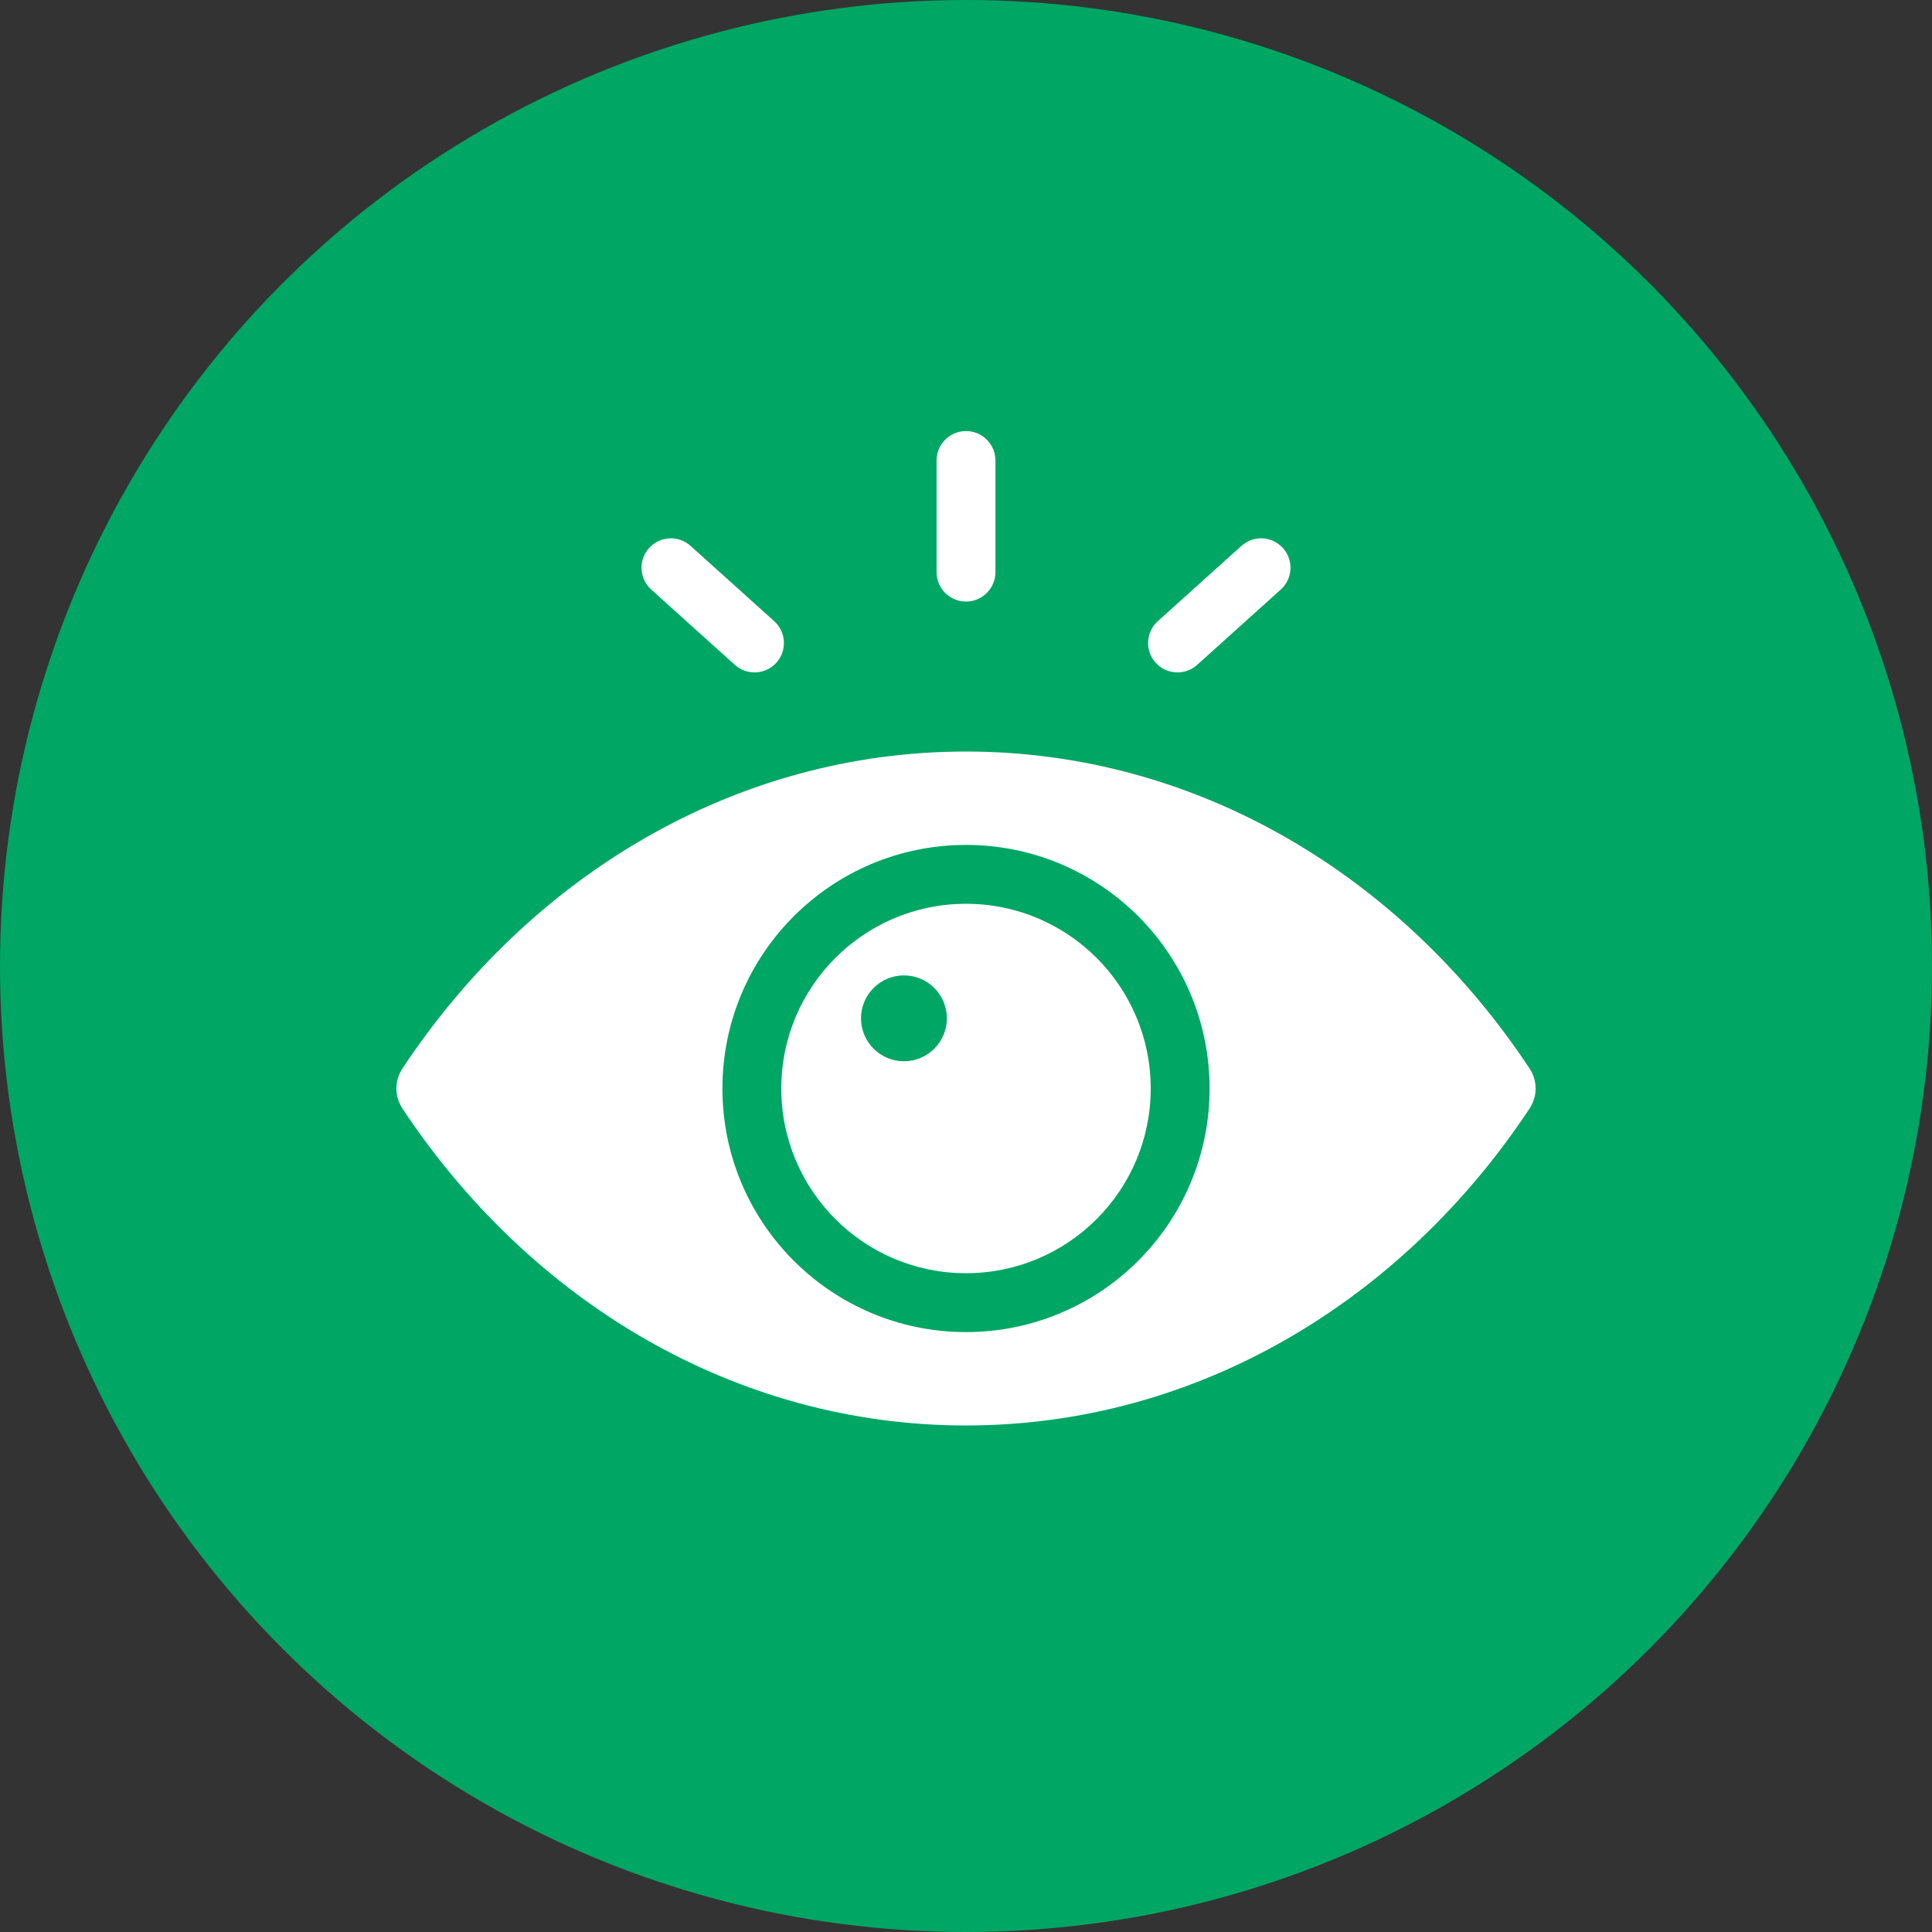 <svg xmlns="http://www.w3.org/2000/svg" xmlns:xlink="http://www.w3.org/1999/xlink" width="512" height="512" x="0" y="0" viewBox="0 0 512 512" style="enable-background:new 0 0 512 512" xml:space="preserve"><rect x="0" y="0" width="512" height="512" fill="#333333" stroke="none"/><circle r="256" cx="256" cy="256" fill="#00a664"></circle><g transform="matrix(0.65,0,0,0.65,89.6,79.6)"><path fill-rule="evenodd" d="M485.689 329.618C433.806 407.903 350.253 458.713 256 458.713S78.194 407.903 26.31 329.618c-3.402-5.133-3.402-11.443 0-16.575C78.194 234.758 161.747 183.948 256 183.948s177.806 50.81 229.69 129.095c3.401 5.133 3.401 11.443-.001 16.575zm-358.02-211.709c-4.919-4.427-5.317-12.003-.891-16.922 4.427-4.919 12.003-5.317 16.922-.891l34.097 30.702c4.919 4.427 5.317 12.003.891 16.922s-12.003 5.317-16.922.891zm240.63-17.812c4.919-4.427 12.495-4.028 16.922.891s4.028 12.495-.891 16.922l-34.097 30.702c-4.919 4.426-12.495 4.028-16.922-.891s-4.028-12.495.891-16.922zM268.001 110.8c0 6.627-5.373 12-12 12-6.628 0-12-5.373-12-12V65.287c0-6.627 5.373-12 12-12s12 5.373 12 12zm-37.305 164.416c-9.665 0-17.5 7.835-17.5 17.5s7.835 17.5 17.5 17.5 17.5-7.835 17.5-17.5c0-9.666-7.835-17.5-17.5-17.5zM256 222.022c-27.421 0-52.249 11.116-70.221 29.088s-29.088 42.799-29.088 70.221 11.116 52.249 29.088 70.221S228.578 420.64 256 420.64s52.249-11.116 70.221-29.088 29.088-42.799 29.088-70.221-11.116-52.249-29.088-70.221-42.799-29.088-70.221-29.088zm53.252 46.057c-13.627-13.627-32.455-22.056-53.252-22.056s-39.625 8.429-53.252 22.056-22.056 32.455-22.056 53.252 8.429 39.625 22.056 53.252 32.455 22.056 53.252 22.056 39.625-8.429 53.252-22.056 22.056-32.455 22.056-53.252-8.429-39.625-22.056-53.252z" clip-rule="evenodd" fill="#ffffff" opacity="1" data-original="#000000"></path></g></svg>